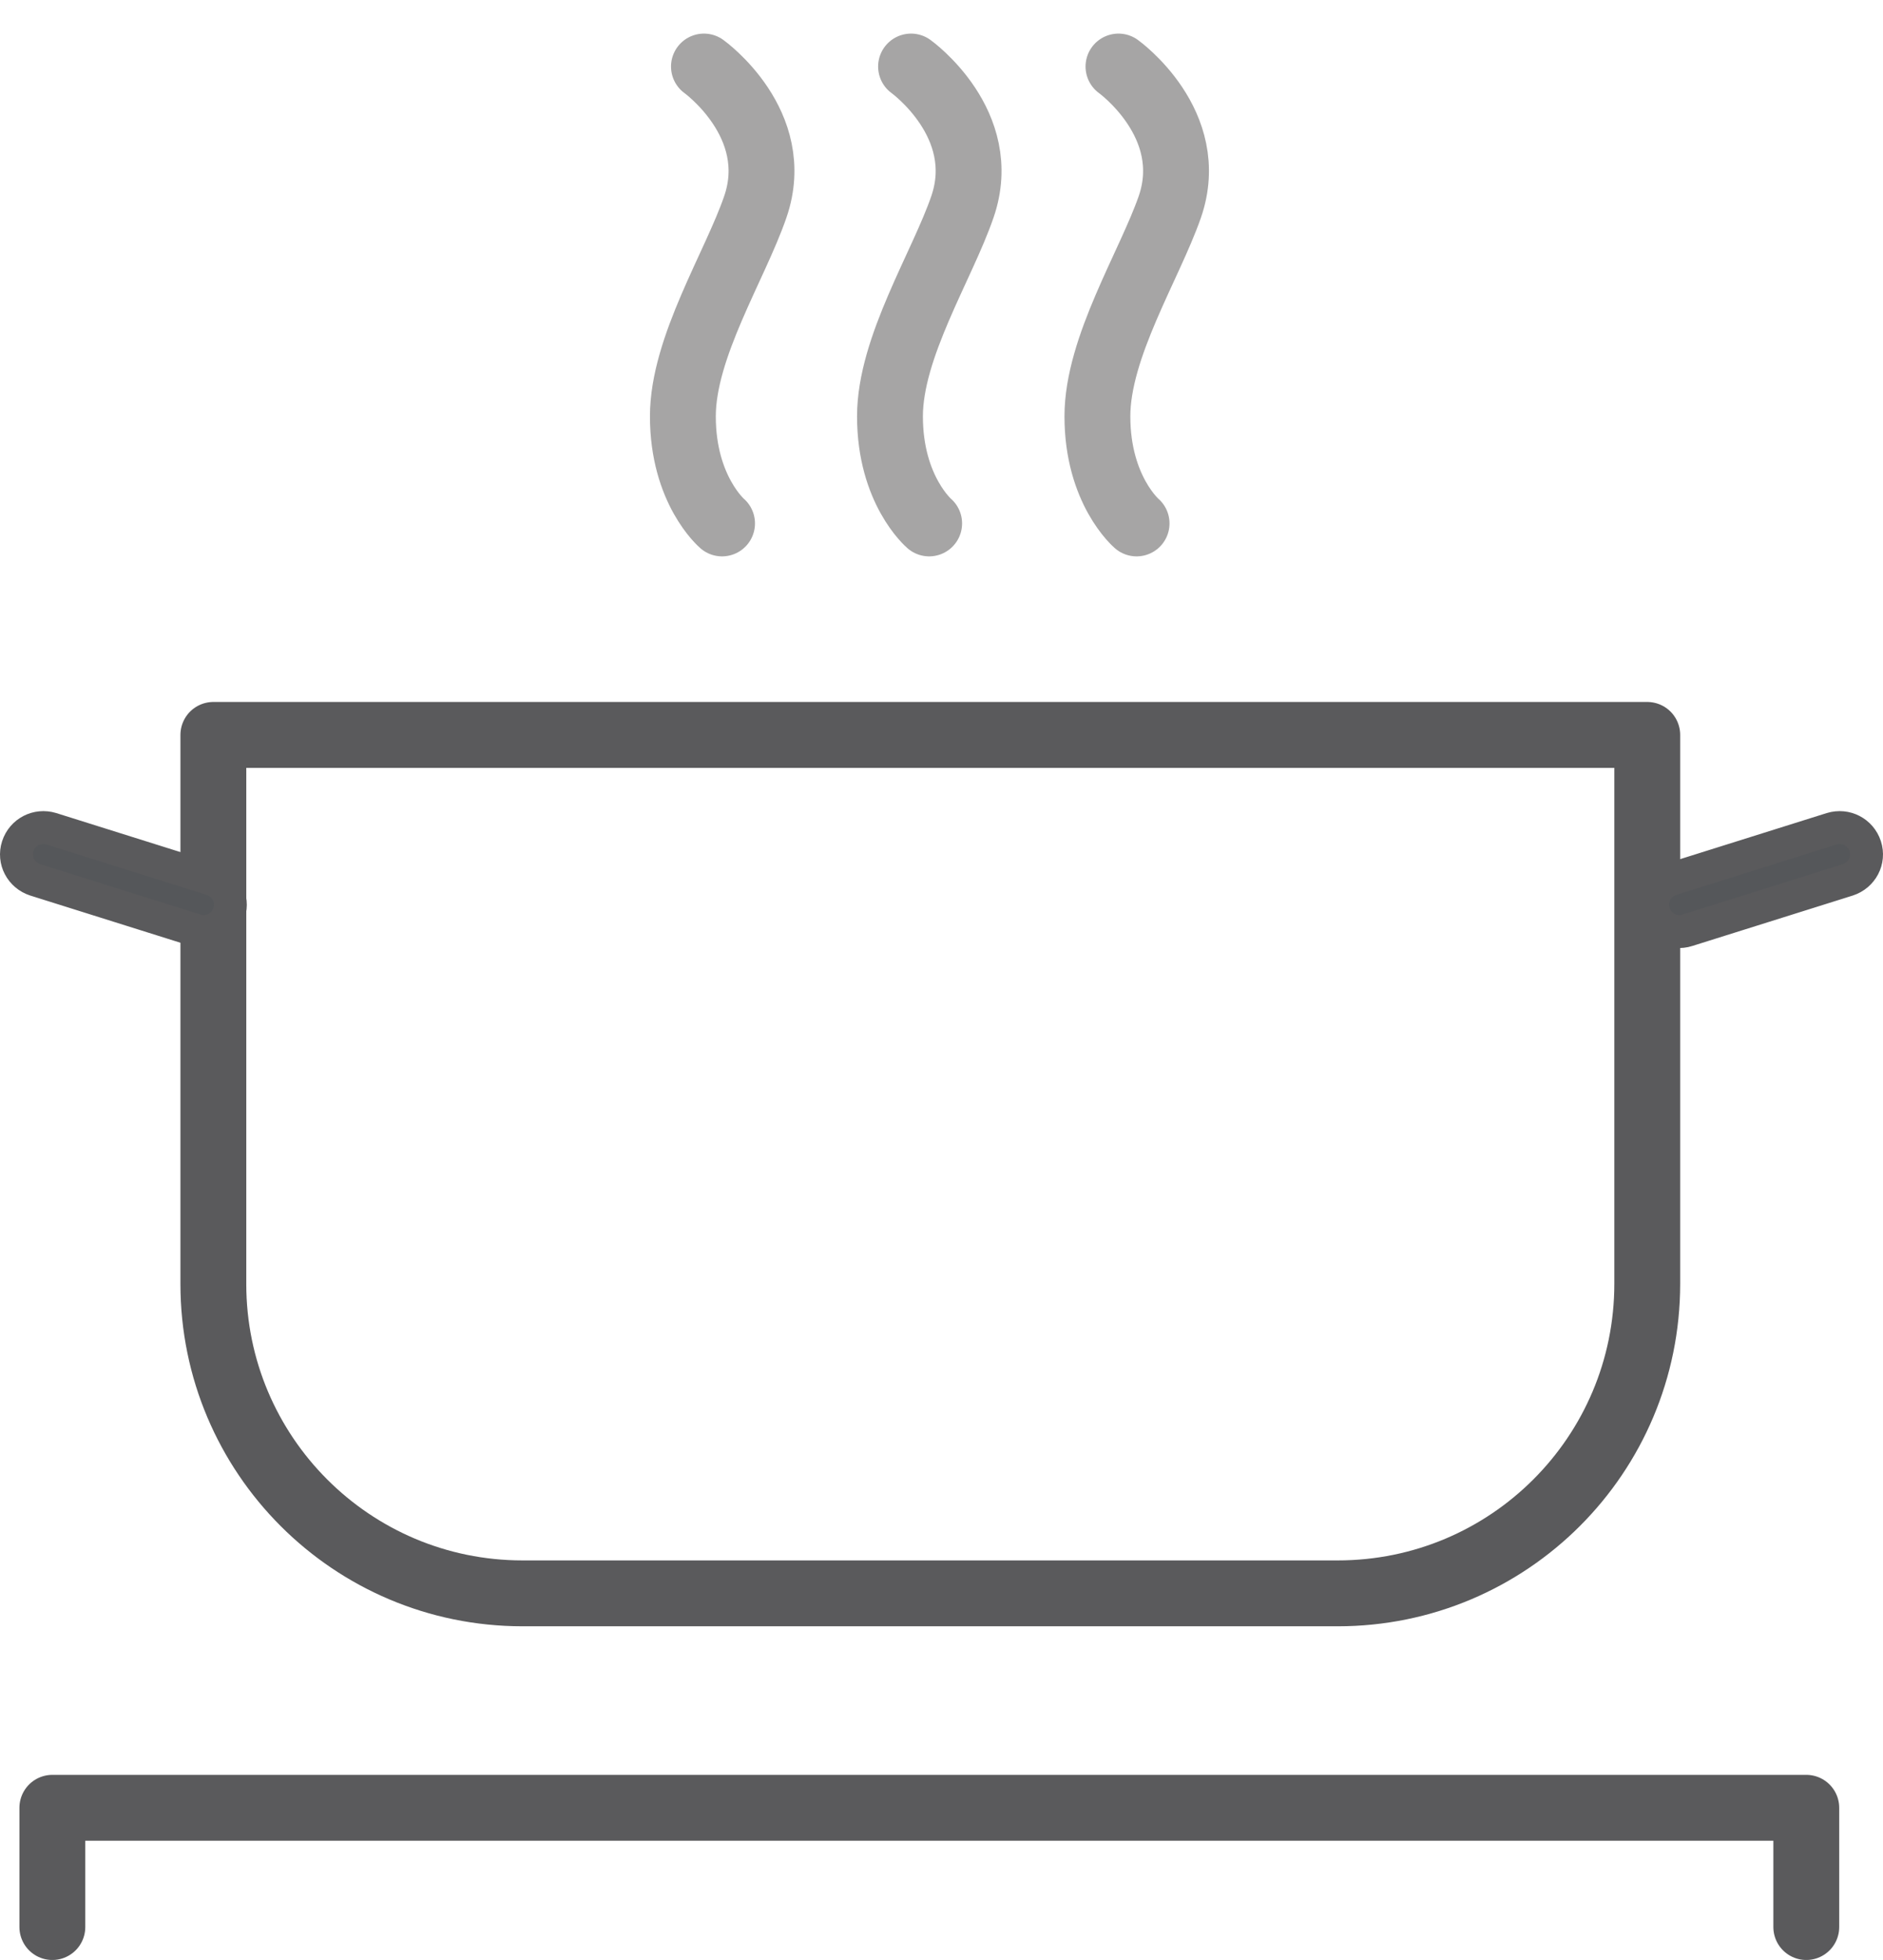 <?xml version="1.0" encoding="utf-8"?>
<!-- Generator: Adobe Illustrator 25.2.0, SVG Export Plug-In . SVG Version: 6.00 Build 0)  -->
<svg version="1.1" id="Layer_1" xmlns="http://www.w3.org/2000/svg" xmlns:xlink="http://www.w3.org/1999/xlink" x="0px" y="0px"
	 viewBox="0 0 57.19 59.5" style="enable-background:new 0 0 57.19 59.5;" xml:space="preserve">
<style type="text/css">
	
		.st0{clip-path:url(#SVGID_2_);fill:none;stroke:#5A5A5C;stroke-width:2;stroke-linecap:round;stroke-linejoin:round;stroke-miterlimit:10;}
	
		.st1{clip-path:url(#SVGID_2_);fill:none;stroke:#A6A5A5;stroke-width:2;stroke-linecap:round;stroke-linejoin:round;stroke-miterlimit:10;}
	.st2{clip-path:url(#SVGID_2_);fill:#55575A;}
	.st3{clip-path:url(#SVGID_2_);fill:none;stroke:#5A5A5C;stroke-miterlimit:10;}
</style>
<g>
	<defs>
		<rect id="SVGID_1_" y="1.02" width="57.19" height="58.48"/>
	</defs>
	<clipPath id="SVGID_2_">
		<use xlink:href="#SVGID_1_"  style="overflow:visible;"/>
	</clipPath>
	<polyline class="st0" points="1.59,58.5 1.59,54.88 54.86,54.88 54.86,58.5 	"/>
	<path class="st1" d="M21.38,2.02c0,0,2.43,1.74,1.56,4.26c-0.61,1.78-2.2,4.26-2.2,6.36c0,2.24,1.19,3.25,1.19,3.25"/>
	<path class="st1" d="M27.67,2.02c0,0,2.43,1.74,1.56,4.26c-0.61,1.78-2.2,4.26-2.2,6.36c0,2.24,1.19,3.25,1.19,3.25"/>
	<path class="st1" d="M33.97,2.02c0,0,2.43,1.74,1.56,4.26c-0.62,1.78-2.2,4.26-2.2,6.36c0,2.24,1.19,3.25,1.19,3.25"/>
	<path class="st0" d="M40.63,48.37H15.87c-5.19,0-9.39-4.21-9.39-9.39V22.31h43.55v16.66C50.03,44.17,45.82,48.37,40.63,48.37z"/>
	<path class="st2" d="M56.12,26.71l-4.87,1.53c-0.43,0.14-0.88-0.1-1.02-0.53c-0.13-0.43,0.1-0.88,0.53-1.02l4.87-1.53
		c0.43-0.13,0.88,0.1,1.02,0.53C56.79,26.12,56.55,26.57,56.12,26.71"/>
	<path class="st3" d="M56.12,26.71l-4.87,1.53c-0.43,0.14-0.88-0.1-1.02-0.53c-0.13-0.43,0.1-0.88,0.53-1.02l4.87-1.53
		c0.43-0.13,0.88,0.1,1.02,0.53C56.79,26.12,56.55,26.57,56.12,26.71z"/>
	<path class="st2" d="M1.07,26.71l4.87,1.53c0.43,0.14,0.88-0.1,1.02-0.53c0.13-0.43-0.1-0.88-0.53-1.02l-4.87-1.53
		c-0.43-0.13-0.88,0.1-1.02,0.53C0.4,26.12,0.64,26.57,1.07,26.71"/>
	<path class="st3" d="M1.07,26.71l4.87,1.53c0.43,0.14,0.88-0.1,1.02-0.53c0.13-0.43-0.1-0.88-0.53-1.02l-4.87-1.53
		c-0.43-0.13-0.88,0.1-1.02,0.53C0.4,26.12,0.64,26.57,1.07,26.71z"/>
</g>
</svg>
